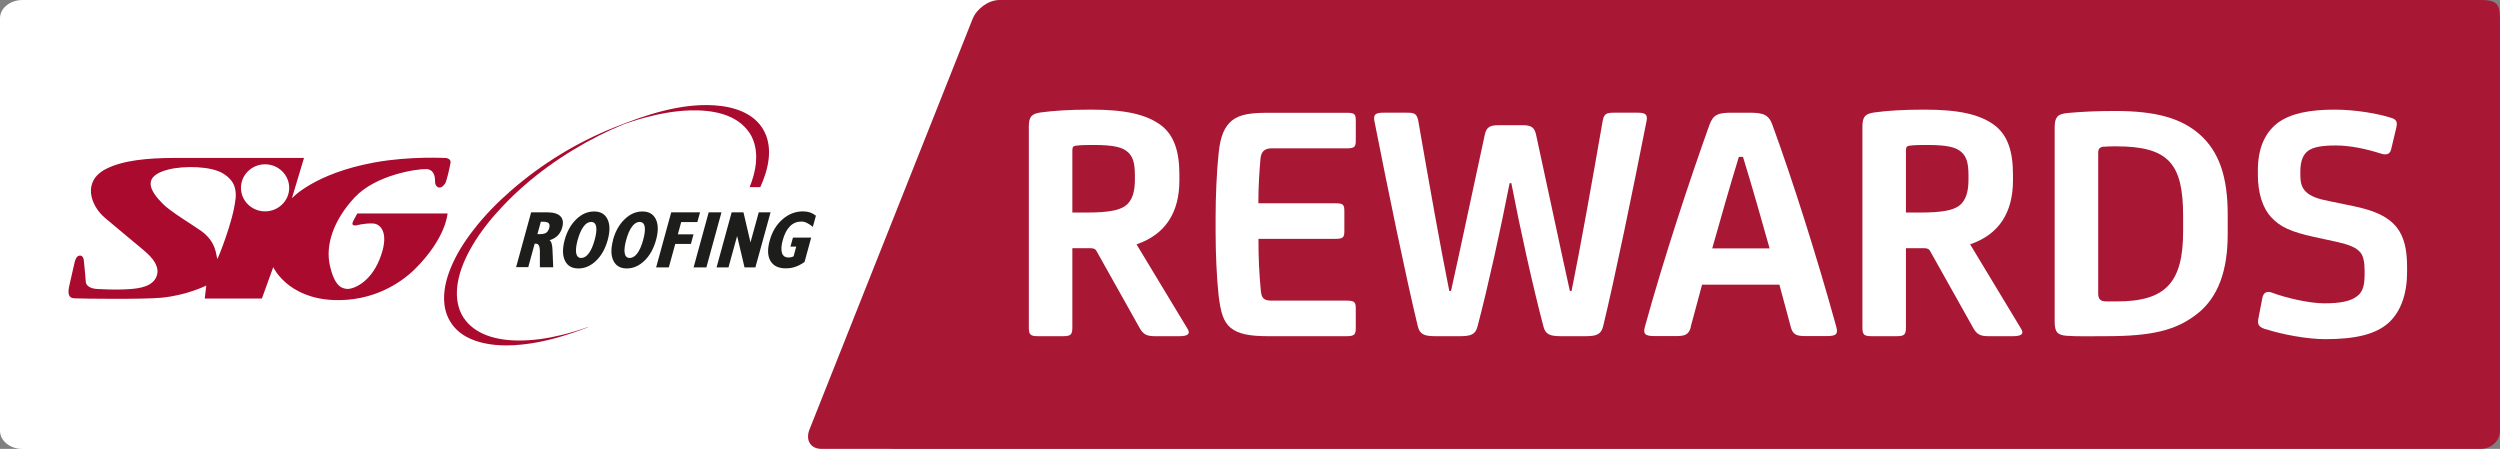 <?xml version="1.0" encoding="UTF-8"?><svg id="Layer_1" xmlns="http://www.w3.org/2000/svg" xmlns:xlink="http://www.w3.org/1999/xlink" viewBox="0 0 260.2 46.72"><rect x="0" y="0" width="260.2" height="46.72" fill="#808080" stroke="none"/><defs><style>.cls-1{fill:none;}.cls-2{clip-path:url(#clippath);}.cls-3{fill:#fff;}.cls-4{fill:#a81834;}.cls-5{fill:#a90a2e;}.cls-6{fill:#1d1d1b;}.cls-7{clip-path:url(#clippath-1);}.cls-8{clip-path:url(#clippath-2);}</style><clipPath id="clippath"><rect class="cls-1" x="7.12" y="10.77" width="78.03" height="25.17"/></clipPath><clipPath id="clippath-1"><rect class="cls-1" x="7.14" y="10.94" width="77.77" height="24.98"/></clipPath><clipPath id="clippath-2"><rect class="cls-1" x="7.14" y="10.94" width="77.77" height="24.98"/></clipPath></defs><path class="cls-3" d="m2.35,0C1.05,0,0,.85,0,1.9v42.93c0,1.05,1.05,1.9,2.35,1.9h89.84c1.3,0,2.75-.91,3.24-2.02L114.29,2.02c.49-1.11-.17-2.02-1.47-2.02H2.35Z"/><g class="cls-2"><g class="cls-7"><path class="cls-5" d="m44.33,17.59c.91.04.95.89.95,1.31s.24.62.47.62.36-.15.55-.38c.2-.23.51-1.77.59-2.19.08-.42-.43-.5-.43-.5,0,0-3.71-.23-7.49.46-6.32,1.16-8.59,3.73-8.59,3.73l1.26-4.2h-13.48c-2.8,0-5.39.25-7.14,1.15-2.48,1.28-1.59,3.79-.15,5.04.69.6,3.66,3.05,4.01,3.35.35.31,1.91,1.5,1.42,2.77-.42,1.09-1.78,1.28-2.96,1.35-.81.05-1.51.06-3.19-.02-1.24-.06-1.22-.75-1.22-.75,0,0-.16-1.96-.21-2.27-.06-.37-.24-.46-.38-.46-.35,0-.49.37-.57.69-.08.33-.38,1.67-.54,2.37-.16.69-.21,1.35.5,1.39.71.04,7.11.12,9.05-.06,2.67-.25,4.69-1.27,4.69-1.27l-.16,1.35h5.95l1.18-3.27s1.45,3.24,6.31,3.43c4.02.15,6.94-1.73,8.48-3.27,3.22-3.22,3.35-5.74,3.35-5.74h-9.38s-.12.15-.43.77c-.32.62.35.46.35.46,0,0,.83-.23,1.7-.19.87.04,1.76,1.1.67,3.77-.99,2.43-2.76,3.08-3.35,3.04-.59-.04-1.32-.28-1.81-2.46-.47-2.08.36-4.69,2.6-7.08,2.21-2.35,6.5-2.96,7.41-2.93m-19.83,3.12c-.24,2.35-1.87,6.3-1.89,6.24-.15-.43-.08-1.77-1.69-2.93-.89-.63-3.17-1.99-3.98-2.81-1.38-1.39-2.21-2.87.59-3.58,1.63-.41,4.46-.35,5.68.42.6.38,1.47,1.01,1.3,2.66Zm3.08,1.28c-1.39,0-2.51-1.1-2.51-2.45s1.13-2.45,2.51-2.45,2.51,1.1,2.51,2.45-1.13,2.45-2.51,2.45Z"/></g><path class="cls-6" d="m53.71,27.83l1.57-5.73h1.68c.65,0,1.11.14,1.37.41.26.27.33.67.18,1.18-.09.33-.25.61-.47.83-.22.22-.5.38-.84.48.09.07.17.19.21.34.05.16.08.36.09.62l.08,1.86h-1.39v-1.34c.01-.46-.02-.77-.09-.91-.07-.14-.18-.21-.35-.21,0,0-.02,0-.05,0-.02,0-.04,0-.05,0l-.67,2.44h-1.3m2.25-3.43h.25c.3,0,.52-.05.66-.14.15-.1.25-.26.32-.49.06-.23.05-.4-.05-.5-.1-.11-.29-.16-.56-.16h-.26l-.36,1.3Z"/><path class="cls-6" d="m58.77,24.97c.25-.9.65-1.61,1.21-2.15.56-.54,1.17-.81,1.85-.81s1.14.27,1.4.81c.26.54.27,1.25.02,2.16-.25.9-.65,1.62-1.2,2.15-.56.54-1.17.81-1.85.81s-1.14-.27-1.4-.81c-.26-.54-.27-1.26-.03-2.15m1.35,0c-.16.6-.21,1.06-.15,1.38.07.32.24.49.52.49s.55-.16.79-.48c.24-.32.44-.78.61-1.39.17-.61.22-1.08.16-1.4-.06-.32-.24-.48-.53-.48s-.55.16-.79.49c-.24.32-.44.79-.61,1.4Z"/><path class="cls-6" d="m63.8,24.97c.25-.9.65-1.61,1.21-2.15.56-.54,1.17-.81,1.85-.81s1.14.27,1.4.81c.26.54.27,1.25.02,2.16-.25.9-.65,1.62-1.2,2.15-.56.54-1.17.81-1.84.81s-1.14-.27-1.4-.81c-.26-.54-.27-1.26-.03-2.15m1.36,0c-.16.6-.21,1.06-.15,1.38.06.32.24.49.52.49s.55-.16.79-.48c.24-.32.44-.78.61-1.39.17-.61.22-1.08.16-1.4-.06-.32-.24-.48-.53-.48s-.55.16-.79.49c-.24.32-.45.79-.61,1.4Z"/><polyline class="cls-6" points="68.29 27.83 69.86 22.1 72.86 22.1 72.58 23.11 70.9 23.11 70.55 24.39 72.18 24.39 71.91 25.39 70.28 25.39 69.61 27.83 68.29 27.83"/><polyline class="cls-6" points="72.19 27.83 73.76 22.1 75.09 22.1 73.52 27.83 72.19 27.83"/><polyline class="cls-6" points="74.58 27.83 76.15 22.1 77.38 22.1 78.11 25.23 78.97 22.1 80.2 22.1 78.62 27.83 77.49 27.83 76.72 24.56 75.82 27.83 74.58 27.83"/><g class="cls-8"><path class="cls-6" d="m83.75,27.26c-.33.23-.65.4-.97.51-.32.11-.65.16-.99.16-.77,0-1.3-.26-1.6-.77-.3-.51-.33-1.22-.08-2.11.25-.93.7-1.67,1.33-2.22.63-.55,1.34-.83,2.14-.83.27,0,.51.04.72.11.22.07.42.19.62.34l-.32,1.16c-.23-.19-.45-.33-.64-.42-.19-.09-.38-.13-.57-.13-.45,0-.84.16-1.17.49-.33.33-.58.81-.75,1.44-.16.58-.18,1.02-.08,1.34.1.32.33.47.68.47.1,0,.19-.01.28-.03.09-.02.17-.05.25-.1l.27-1h-.6l.26-.94h1.9l-.69,2.52"/><path class="cls-5" d="m78.01,13.82c.15.23.28.49.38.75.59,1.54.29,3.29-.37,4.91h1.11c.43-.94.75-1.92.87-2.92.1-.87.02-1.74-.28-2.5-.88-2.23-3.26-2.97-5.42-3.1-3.49-.21-7.06.97-10.46,2.34-3.78,1.52-7.45,3.74-10.67,6.55-1.41,1.23-2.74,2.58-3.9,4.09-.96,1.23-1.82,2.59-2.4,4.05-.47,1.17-.75,2.43-.62,3.64.11,1.09.6,2.04,1.32,2.72.8.76,1.86,1.17,2.93,1.39,1.34.28,2.76.25,4.16.08,1.67-.2,3.34-.63,4.98-1.19.52-.18,1.03-.36,1.54-.56v-.03s-.03.01-.05.02c-.87.31-1.74.57-2.62.79-1.54.38-3.11.61-4.65.59-1.25-.02-2.5-.2-3.61-.71-.91-.42-1.72-1.08-2.21-2.02-.49-.95-.59-2.11-.4-3.25.22-1.36.81-2.68,1.51-3.88.88-1.5,1.98-2.87,3.16-4.11,2.92-3.09,6.42-5.53,10.03-7.36.87-.44,1.75-.84,2.64-1.2.02,0,.04-.01.06-.02.22-.08.45-.16.68-.23.44-.15.88-.28,1.33-.4,1.58-.43,3.18-.72,4.76-.77,2.26-.07,4.89.35,6.21,2.36"/></g></g><path class="cls-4" d="m258.17,46.72c1.12,0,2.03-.84,2.03-1.87V2.56c0-1.94,0-2.56-2.04-2.56H104.02c-1.12,0-2.37.89-2.8,1.99l-16.98,42.74c-.42,1.1.14,1.99,1.26,1.99h172.67Z"/><path class="cls-3" d="m111.61,34.09c0,.75-.18.9-.97.9h-2.59c-.79,0-.97-.14-.97-.9V13.21c0-1.08.29-1.37,1.26-1.51,1.33-.18,2.95-.29,5.21-.29,3.52,0,5.79.47,7.37,1.69,1.26,1.01,1.83,2.62,1.83,5.07v.61c0,3.27-1.4,5.61-4.46,6.65l5.32,8.81c.29.47.07.75-.83.75h-2.62c-.86,0-1.19-.25-1.51-.79l-4.49-8.01c-.14-.29-.32-.36-.72-.36h-1.83v8.27Zm.43-18.94c-.32.04-.43.14-.43.5v6.47h1.58c2.08,0,3.27-.22,3.92-.68.75-.54,1.01-1.51,1.01-2.73v-.43c0-1.26-.18-1.94-.72-2.44-.58-.54-1.58-.75-3.56-.75-.72,0-1.33,0-1.8.07"/><path class="cls-3" d="m130.98,24.85c0,1.94.07,3.59.25,5.43.07.83.4,1.01,1.15,1.01h7.8c.83,0,.93.18.93.86v1.98c0,.65-.11.86-.93.86h-8.23c-1.83,0-3.05-.21-3.85-.86-.79-.65-1.04-1.62-1.26-3.31-.21-1.9-.32-4.53-.32-6.72v-1.47c0-2.08.11-4.82.32-6.72.18-1.76.61-2.73,1.4-3.38.83-.65,2.01-.79,3.7-.79h8.27c.83,0,.9.18.9.86v1.98c0,.65-.07.86-.9.86h-7.83c-.68,0-1.11.25-1.19,1.08-.11,1.26-.22,2.88-.22,4.64h8.05c.83,0,.9.18.9.86v1.98c0,.65-.07.86-.9.86h-8.05Z"/><path class="cls-3" d="m158.4,13.03c.94,0,1.29.18,1.47.97,1.08,4.92,2.52,11.79,3.52,16.28h.18c.97-4.82,2.09-11.1,3.24-17.72.14-.75.43-.83,1.19-.83h2.48c.79,0,1.01.21.9.83-1.44,7.3-3.27,16.21-4.53,21.42-.22.83-.68,1.01-1.83,1.01h-2.55c-1.15,0-1.62-.18-1.83-1.01-1.15-4.38-2.41-10.1-3.34-14.92h-.18c-.94,4.82-2.19,10.53-3.34,14.92-.22.83-.68,1.01-1.83,1.01h-2.55c-1.15,0-1.62-.18-1.83-1.01-1.26-5.21-3.09-14.12-4.53-21.42-.11-.61.11-.83.9-.83h2.48c.75,0,1.04.07,1.19.83,1.15,6.61,2.26,12.9,3.23,17.72h.18c1.01-4.49,2.44-11.36,3.52-16.28.18-.79.54-.97,1.47-.97h2.41Z"/><path class="cls-3" d="m175.98,34.05c-.22.79-.61.93-1.55.93h-1.91c-1.01,0-1.58,0-1.33-.93,2.01-7.3,4.71-15.42,6.72-21.03.4-1.11.9-1.29,2.37-1.29h1.76c1.47,0,2.05.18,2.44,1.29,2.05,5.61,4.64,13.73,6.65,21.03.25.93-.29.93-1.29.93h-1.91c-.93,0-1.33-.14-1.54-.93l-1.19-4.42h-8.05l-1.19,4.42Zm5-17.72c-.94,3.06-1.87,6.33-2.77,9.52h5.97c-.9-3.2-1.83-6.47-2.77-9.52h-.43Z"/><path class="cls-3" d="m198.37,34.09c0,.75-.18.9-.97.9h-2.59c-.79,0-.97-.14-.97-.9V13.21c0-1.08.29-1.37,1.26-1.51,1.33-.18,2.95-.29,5.21-.29,3.52,0,5.79.47,7.37,1.69,1.26,1.01,1.83,2.62,1.83,5.07v.61c0,3.27-1.4,5.61-4.46,6.65l5.32,8.81c.29.47.07.75-.83.75h-2.62c-.86,0-1.19-.25-1.51-.79l-4.49-8.01c-.14-.29-.32-.36-.72-.36h-1.83v8.27Zm.43-18.94c-.32.04-.43.14-.43.5v6.47h1.58c2.09,0,3.27-.22,3.92-.68.75-.54,1.01-1.51,1.01-2.73v-.43c0-1.26-.18-1.94-.72-2.44-.58-.54-1.58-.75-3.56-.75-.72,0-1.33,0-1.8.07"/><path class="cls-3" d="m215.11,34.95c-.97-.07-1.26-.39-1.26-1.47V13.28c0-1.08.29-1.4,1.26-1.51,1.44-.14,3.09-.22,5.03-.22,4.24,0,6.86.75,8.77,2.41,2.05,1.8,2.95,4.42,2.95,8.37v2.05c0,3.81-1.01,6.58-3.16,8.27-2.19,1.73-4.71,2.34-9.49,2.34-1.4,0-3.05.04-4.1-.04m3.88-19.69c-.43.04-.61.21-.61.65v14.63c0,.61.25.83.86.83h1.11c5.07,0,6.87-1.98,6.87-7.3v-1.58c0-5.43-1.47-7.26-6.97-7.26-.54,0-.9,0-1.26.04"/><path class="cls-3" d="m235.81,34.27c-.68-.22-.9-.47-.75-1.15l.4-2.08c.11-.65.54-.76,1.01-.58,1.44.54,3.85,1.11,5.43,1.11s2.77-.18,3.49-.79c.58-.47.72-1.19.72-2.3v-.29c0-.93-.14-1.54-.43-1.9-.43-.54-1.22-.83-2.44-1.11l-2.48-.54c-2.26-.5-3.45-1.01-4.39-2.05-.86-.93-1.37-2.48-1.37-4.38v-.47c0-2.3.72-3.92,2.08-4.96,1.33-.97,3.27-1.37,5.93-1.37,2.19,0,4.53.43,5.79.83.61.18.75.4.61,1.04l-.54,2.26c-.11.5-.47.65-1.11.43-1.58-.5-3.2-.83-4.64-.83-1.54,0-2.34.18-2.87.54-.5.36-.83,1.01-.83,2.16v.29c0,.9.14,1.4.58,1.83.47.47,1.29.76,2.41.97l2.62.54c2.19.47,3.52,1.08,4.42,2.19.79,1.01,1.08,2.34,1.08,4.13v.54c0,2.23-.65,4.13-1.94,5.28-1.37,1.22-3.52,1.69-6.58,1.69-1.9,0-4.53-.5-6.18-1.04"/></svg>